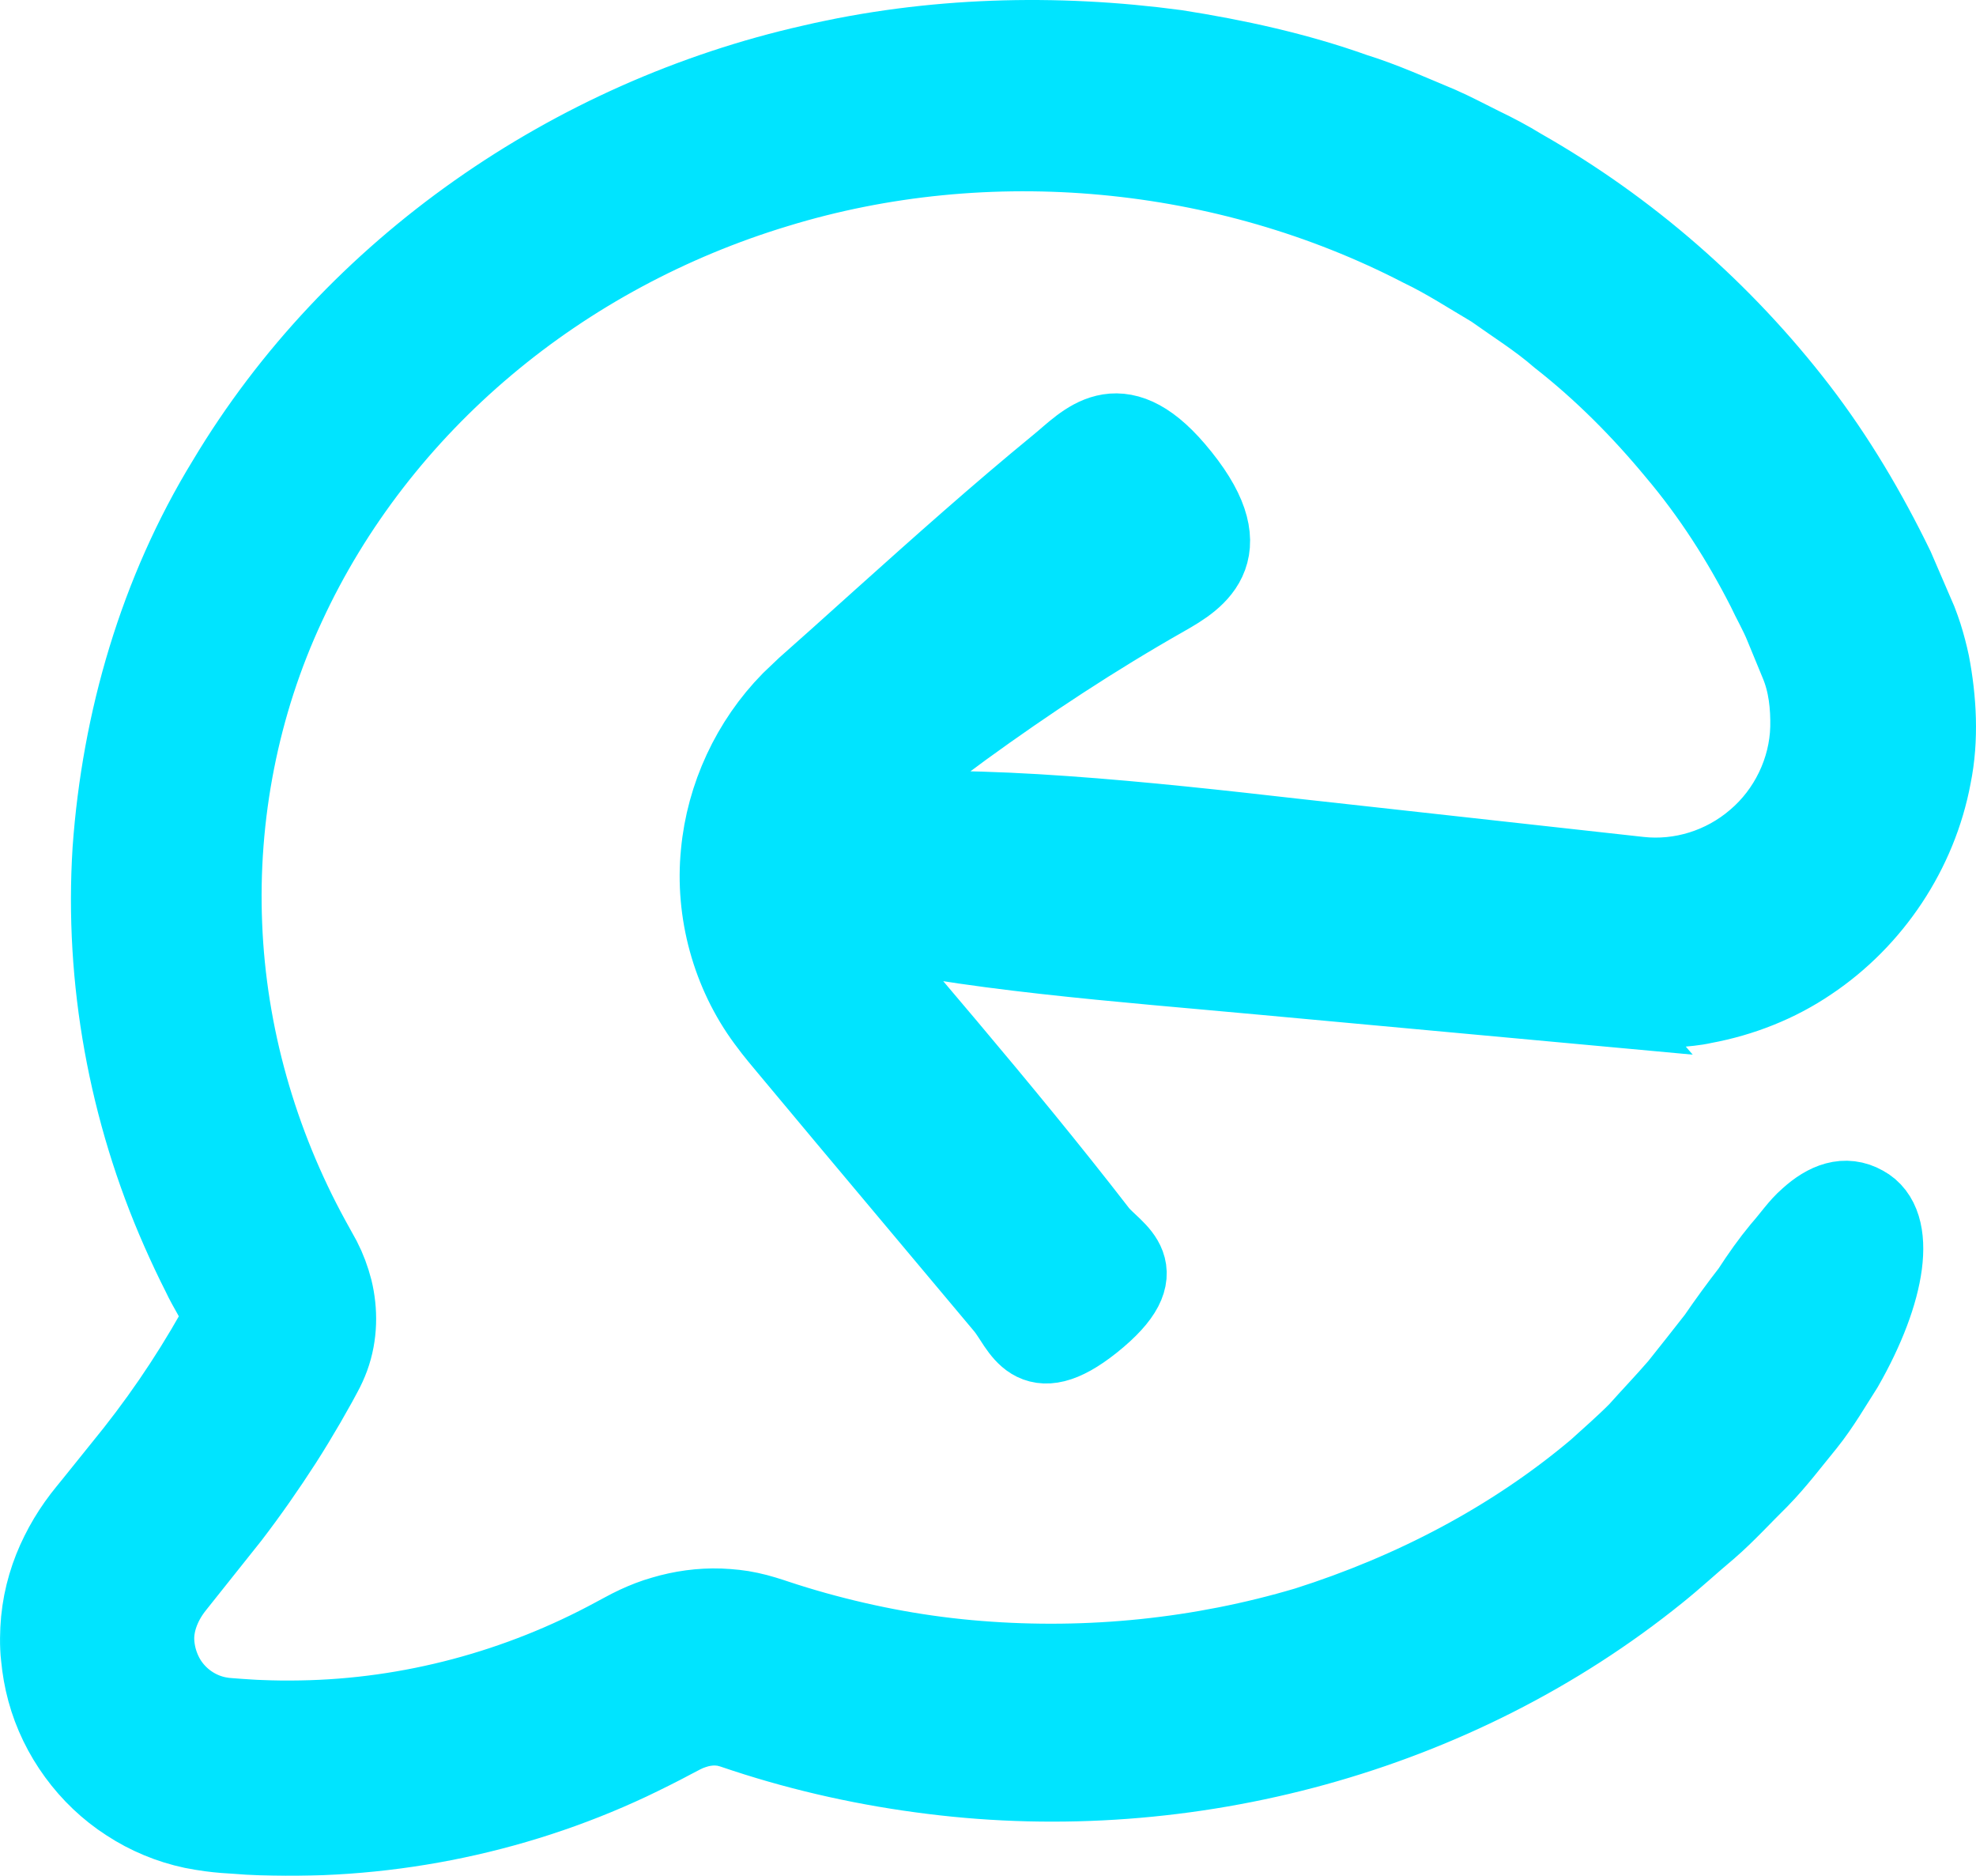 <?xml version="1.0" encoding="UTF-8"?> <svg xmlns="http://www.w3.org/2000/svg" viewBox="0 0 100.995 95.856" fill="none"><mask id="path-1-outside-1_2039_1218" maskUnits="userSpaceOnUse" x="-4.344" y="-16.992" width="422.171" height="433.053" fill="black"><rect fill="white" x="-1.086" y="-4.248" width="105.538" height="108.258"></rect><path d="M81.744 51.413L82.831 51.51L83.103 51.534L83.464 51.545L84.185 51.566C84.665 51.598 85.15 51.564 85.636 51.52C86.122 51.476 86.608 51.443 87.089 51.332C89.006 50.978 90.869 50.246 92.479 49.152C95.72 46.987 98.037 43.512 98.754 39.664C99.145 37.748 99.019 35.731 98.669 33.891C98.569 33.422 98.446 32.951 98.293 32.466C98.215 32.229 98.128 31.98 98.039 31.752L97.803 31.205L96.859 29.016C95.471 26.163 93.853 23.42 91.93 20.914C88.072 15.899 83.243 11.685 77.779 8.576C77.114 8.166 76.413 7.796 75.709 7.459C75.006 7.111 74.315 6.742 73.598 6.426C72.151 5.825 70.719 5.171 69.226 4.708C66.274 3.654 63.199 2.984 60.119 2.5C53.935 1.672 47.585 1.837 41.473 3.262C29.28 6.017 18.085 13.65 11.561 24.574C8.094 30.236 6.179 36.805 5.706 43.426C5.287 50.063 6.524 56.805 9.203 62.876C9.54 63.64 9.889 64.384 10.262 65.119C10.436 65.496 10.645 65.855 10.844 66.212L11.294 67.053C11.379 67.214 11.379 67.334 11.376 67.367L11.271 67.555L11.01 68.025C9.603 70.518 8.039 72.8 6.194 75.046L4.763 76.825L4.406 77.264C4.296 77.397 4.073 77.683 3.922 77.9C3.595 78.364 3.299 78.853 3.045 79.367C2.524 80.405 2.169 81.557 2.047 82.796C1.993 83.405 1.978 84.061 2.045 84.659C2.102 85.245 2.202 85.835 2.359 86.408C2.985 88.721 4.508 90.809 6.528 92.108C7.532 92.768 8.674 93.242 9.846 93.49C11.192 93.753 11.842 93.724 12.712 93.802C19.377 94.147 26.147 92.836 32.2 89.991C32.956 89.631 33.702 89.26 34.438 88.866C34.899 88.622 34.956 88.594 35.161 88.503C35.343 88.431 35.524 88.371 35.704 88.321C36.062 88.233 36.416 88.199 36.742 88.228C36.905 88.243 37.057 88.256 37.207 88.303C37.304 88.322 37.292 88.332 37.474 88.381L38.059 88.576C41.179 89.601 44.403 90.306 47.666 90.708C60.684 92.335 74.404 88.687 84.73 80.351C85.58 79.671 86.429 78.882 87.341 78.119C88.244 77.335 89.071 76.422 89.949 75.558C90.805 74.681 91.552 73.685 92.315 72.756C93.068 71.816 93.653 70.794 94.251 69.861C96.473 65.983 97.004 62.501 95.268 61.568C94.319 61.033 93.356 61.385 92.425 62.233C91.938 62.65 91.546 63.24 91.009 63.849C90.493 64.472 89.979 65.193 89.47 65.98C88.888 66.728 88.301 67.53 87.721 68.377C87.089 69.186 86.434 70.015 85.78 70.834C85.095 71.627 84.369 72.384 83.699 73.135C82.989 73.85 82.252 74.485 81.584 75.094C77.269 78.729 72.166 81.374 66.784 83.084C61.369 84.692 55.661 85.276 50.013 84.825C47.194 84.605 44.401 84.092 41.674 83.332C40.99 83.14 40.318 82.937 39.648 82.713C39.382 82.623 38.785 82.427 38.312 82.33C37.818 82.22 37.307 82.174 36.815 82.152C35.81 82.117 34.822 82.258 33.888 82.536C33.415 82.669 32.961 82.848 32.526 83.05C32.309 83.151 32.091 83.263 31.883 83.376L31.411 83.629C26.504 86.291 20.967 87.779 15.38 87.87C14.678 87.884 13.988 87.877 13.289 87.847C12.939 87.838 12.591 87.807 12.242 87.787C11.883 87.754 11.523 87.744 11.329 87.705C10.388 87.566 9.512 87.071 8.897 86.347C8.281 85.634 7.931 84.649 7.927 83.717C7.931 82.819 8.302 81.855 8.98 81.017L11.783 77.498C12.726 76.267 13.619 74.988 14.46 73.682C14.88 73.029 15.279 72.364 15.668 71.697L16.241 70.685L16.517 70.173C16.634 69.964 16.784 69.638 16.885 69.362C17.307 68.205 17.307 66.978 17.043 65.891C16.905 65.353 16.71 64.831 16.468 64.36L15.902 63.334C13.199 58.4 11.623 52.867 11.401 47.268C11.169 41.669 12.268 36.003 14.642 30.911C16.996 25.806 20.537 21.268 24.851 17.643C29.167 14.007 34.255 11.285 39.674 9.644C50.504 6.318 62.641 7.494 72.634 12.663C73.906 13.271 75.086 14.045 76.294 14.756C77.437 15.571 78.631 16.313 79.699 17.242C81.911 18.975 83.891 20.971 85.671 23.126C87.474 25.26 88.983 27.62 90.242 30.089C90.536 30.719 90.888 31.32 91.148 31.957L91.941 33.88C92.384 34.928 92.5 36.079 92.479 37.173C92.424 39.371 91.39 41.492 89.729 42.9C88.079 44.319 85.914 44.991 83.787 44.756L66.098 42.799C58.894 41.978 49.559 40.966 43.957 41.593C44.16 41.282 44.394 40.997 44.647 40.745C44.768 40.614 44.9 40.483 45.042 40.375C45.184 40.256 45.291 40.156 45.526 39.98L46.739 39.047L49.204 37.219C52.51 34.819 55.935 32.561 59.537 30.517C61.223 29.561 63.599 28.119 60.058 23.976C57.14 20.569 55.476 22.634 54.116 23.74C51.029 26.269 48.051 28.928 45.084 31.589L42.854 33.592L41.735 34.588L41.175 35.086L40.408 35.817C38.358 37.902 37.067 40.691 36.797 43.582C36.495 46.591 37.354 49.725 39.153 52.155C39.66 52.847 39.941 53.147 40.286 53.572L41.286 54.769L43.295 57.174L51.336 66.761C52.216 67.815 52.695 70.061 55.835 67.558C59.223 64.848 56.932 63.996 56.126 62.959C53.631 59.733 51.031 56.585 48.406 53.467L44.452 48.794C44.036 48.297 43.714 47.731 43.47 47.15C48.724 48.574 57.653 49.221 64.403 49.848L81.774 51.448L81.744 51.413Z"></path></mask><path d="M81.744 51.413L82.831 51.51L83.103 51.534L83.464 51.545L84.185 51.566C84.665 51.598 85.15 51.564 85.636 51.52C86.122 51.476 86.608 51.443 87.089 51.332C89.006 50.978 90.869 50.246 92.479 49.152C95.72 46.987 98.037 43.512 98.754 39.664C99.145 37.748 99.019 35.731 98.669 33.891C98.569 33.422 98.446 32.951 98.293 32.466C98.215 32.229 98.128 31.98 98.039 31.752L97.803 31.205L96.859 29.016C95.471 26.163 93.853 23.42 91.93 20.914C88.072 15.899 83.243 11.685 77.779 8.576C77.114 8.166 76.413 7.796 75.709 7.459C75.006 7.111 74.315 6.742 73.598 6.426C72.151 5.825 70.719 5.171 69.226 4.708C66.274 3.654 63.199 2.984 60.119 2.5C53.935 1.672 47.585 1.837 41.473 3.262C29.28 6.017 18.085 13.65 11.561 24.574C8.094 30.236 6.179 36.805 5.706 43.426C5.287 50.063 6.524 56.805 9.203 62.876C9.54 63.64 9.889 64.384 10.262 65.119C10.436 65.496 10.645 65.855 10.844 66.212L11.294 67.053C11.379 67.214 11.379 67.334 11.376 67.367L11.271 67.555L11.01 68.025C9.603 70.518 8.039 72.8 6.194 75.046L4.763 76.825L4.406 77.264C4.296 77.397 4.073 77.683 3.922 77.9C3.595 78.364 3.299 78.853 3.045 79.367C2.524 80.405 2.169 81.557 2.047 82.796C1.993 83.405 1.978 84.061 2.045 84.659C2.102 85.245 2.202 85.835 2.359 86.408C2.985 88.721 4.508 90.809 6.528 92.108C7.532 92.768 8.674 93.242 9.846 93.49C11.192 93.753 11.842 93.724 12.712 93.802C19.377 94.147 26.147 92.836 32.2 89.991C32.956 89.631 33.702 89.26 34.438 88.866C34.899 88.622 34.956 88.594 35.161 88.503C35.343 88.431 35.524 88.371 35.704 88.321C36.062 88.233 36.416 88.199 36.742 88.228C36.905 88.243 37.057 88.256 37.207 88.303C37.304 88.322 37.292 88.332 37.474 88.381L38.059 88.576C41.179 89.601 44.403 90.306 47.666 90.708C60.684 92.335 74.404 88.687 84.73 80.351C85.58 79.671 86.429 78.882 87.341 78.119C88.244 77.335 89.071 76.422 89.949 75.558C90.805 74.681 91.552 73.685 92.315 72.756C93.068 71.816 93.653 70.794 94.251 69.861C96.473 65.983 97.004 62.501 95.268 61.568C94.319 61.033 93.356 61.385 92.425 62.233C91.938 62.65 91.546 63.24 91.009 63.849C90.493 64.472 89.979 65.193 89.47 65.98C88.888 66.728 88.301 67.53 87.721 68.377C87.089 69.186 86.434 70.015 85.78 70.834C85.095 71.627 84.369 72.384 83.699 73.135C82.989 73.85 82.252 74.485 81.584 75.094C77.269 78.729 72.166 81.374 66.784 83.084C61.369 84.692 55.661 85.276 50.013 84.825C47.194 84.605 44.401 84.092 41.674 83.332C40.99 83.14 40.318 82.937 39.648 82.713C39.382 82.623 38.785 82.427 38.312 82.33C37.818 82.22 37.307 82.174 36.815 82.152C35.81 82.117 34.822 82.258 33.888 82.536C33.415 82.669 32.961 82.848 32.526 83.05C32.309 83.151 32.091 83.263 31.883 83.376L31.411 83.629C26.504 86.291 20.967 87.779 15.38 87.87C14.678 87.884 13.988 87.877 13.289 87.847C12.939 87.838 12.591 87.807 12.242 87.787C11.883 87.754 11.523 87.744 11.329 87.705C10.388 87.566 9.512 87.071 8.897 86.347C8.281 85.634 7.931 84.649 7.927 83.717C7.931 82.819 8.302 81.855 8.98 81.017L11.783 77.498C12.726 76.267 13.619 74.988 14.46 73.682C14.88 73.029 15.279 72.364 15.668 71.697L16.241 70.685L16.517 70.173C16.634 69.964 16.784 69.638 16.885 69.362C17.307 68.205 17.307 66.978 17.043 65.891C16.905 65.353 16.71 64.831 16.468 64.36L15.902 63.334C13.199 58.4 11.623 52.867 11.401 47.268C11.169 41.669 12.268 36.003 14.642 30.911C16.996 25.806 20.537 21.268 24.851 17.643C29.167 14.007 34.255 11.285 39.674 9.644C50.504 6.318 62.641 7.494 72.634 12.663C73.906 13.271 75.086 14.045 76.294 14.756C77.437 15.571 78.631 16.313 79.699 17.242C81.911 18.975 83.891 20.971 85.671 23.126C87.474 25.26 88.983 27.62 90.242 30.089C90.536 30.719 90.888 31.32 91.148 31.957L91.941 33.88C92.384 34.928 92.5 36.079 92.479 37.173C92.424 39.371 91.39 41.492 89.729 42.9C88.079 44.319 85.914 44.991 83.787 44.756L66.098 42.799C58.894 41.978 49.559 40.966 43.957 41.593C44.16 41.282 44.394 40.997 44.647 40.745C44.768 40.614 44.9 40.483 45.042 40.375C45.184 40.256 45.291 40.156 45.526 39.98L46.739 39.047L49.204 37.219C52.51 34.819 55.935 32.561 59.537 30.517C61.223 29.561 63.599 28.119 60.058 23.976C57.14 20.569 55.476 22.634 54.116 23.74C51.029 26.269 48.051 28.928 45.084 31.589L42.854 33.592L41.735 34.588L41.175 35.086L40.408 35.817C38.358 37.902 37.067 40.691 36.797 43.582C36.495 46.591 37.354 49.725 39.153 52.155C39.66 52.847 39.941 53.147 40.286 53.572L41.286 54.769L43.295 57.174L51.336 66.761C52.216 67.815 52.695 70.061 55.835 67.558C59.223 64.848 56.932 63.996 56.126 62.959C53.631 59.733 51.031 56.585 48.406 53.467L44.452 48.794C44.036 48.297 43.714 47.731 43.47 47.15C48.724 48.574 57.653 49.221 64.403 49.848L81.774 51.448L81.744 51.413Z" fill="#00E4FF"></path><path d="M81.744 51.413L82.831 51.51L83.103 51.534L83.464 51.545L84.185 51.566C84.665 51.598 85.15 51.564 85.636 51.52C86.122 51.476 86.608 51.443 87.089 51.332C89.006 50.978 90.869 50.246 92.479 49.152C95.72 46.987 98.037 43.512 98.754 39.664C99.145 37.748 99.019 35.731 98.669 33.891C98.569 33.422 98.446 32.951 98.293 32.466C98.215 32.229 98.128 31.98 98.039 31.752L97.803 31.205L96.859 29.016C95.471 26.163 93.853 23.42 91.93 20.914C88.072 15.899 83.243 11.685 77.779 8.576C77.114 8.166 76.413 7.796 75.709 7.459C75.006 7.111 74.315 6.742 73.598 6.426C72.151 5.825 70.719 5.171 69.226 4.708C66.274 3.654 63.199 2.984 60.119 2.5C53.935 1.672 47.585 1.837 41.473 3.262C29.28 6.017 18.085 13.65 11.561 24.574C8.094 30.236 6.179 36.805 5.706 43.426C5.287 50.063 6.524 56.805 9.203 62.876C9.54 63.64 9.889 64.384 10.262 65.119C10.436 65.496 10.645 65.855 10.844 66.212L11.294 67.053C11.379 67.214 11.379 67.334 11.376 67.367L11.271 67.555L11.01 68.025C9.603 70.518 8.039 72.8 6.194 75.046L4.763 76.825L4.406 77.264C4.296 77.397 4.073 77.683 3.922 77.9C3.595 78.364 3.299 78.853 3.045 79.367C2.524 80.405 2.169 81.557 2.047 82.796C1.993 83.405 1.978 84.061 2.045 84.659C2.102 85.245 2.202 85.835 2.359 86.408C2.985 88.721 4.508 90.809 6.528 92.108C7.532 92.768 8.674 93.242 9.846 93.49C11.192 93.753 11.842 93.724 12.712 93.802C19.377 94.147 26.147 92.836 32.2 89.991C32.956 89.631 33.702 89.26 34.438 88.866C34.899 88.622 34.956 88.594 35.161 88.503C35.343 88.431 35.524 88.371 35.704 88.321C36.062 88.233 36.416 88.199 36.742 88.228C36.905 88.243 37.057 88.256 37.207 88.303C37.304 88.322 37.292 88.332 37.474 88.381L38.059 88.576C41.179 89.601 44.403 90.306 47.666 90.708C60.684 92.335 74.404 88.687 84.73 80.351C85.58 79.671 86.429 78.882 87.341 78.119C88.244 77.335 89.071 76.422 89.949 75.558C90.805 74.681 91.552 73.685 92.315 72.756C93.068 71.816 93.653 70.794 94.251 69.861C96.473 65.983 97.004 62.501 95.268 61.568C94.319 61.033 93.356 61.385 92.425 62.233C91.938 62.65 91.546 63.24 91.009 63.849C90.493 64.472 89.979 65.193 89.47 65.98C88.888 66.728 88.301 67.53 87.721 68.377C87.089 69.186 86.434 70.015 85.78 70.834C85.095 71.627 84.369 72.384 83.699 73.135C82.989 73.85 82.252 74.485 81.584 75.094C77.269 78.729 72.166 81.374 66.784 83.084C61.369 84.692 55.661 85.276 50.013 84.825C47.194 84.605 44.401 84.092 41.674 83.332C40.99 83.14 40.318 82.937 39.648 82.713C39.382 82.623 38.785 82.427 38.312 82.33C37.818 82.22 37.307 82.174 36.815 82.152C35.81 82.117 34.822 82.258 33.888 82.536C33.415 82.669 32.961 82.848 32.526 83.05C32.309 83.151 32.091 83.263 31.883 83.376L31.411 83.629C26.504 86.291 20.967 87.779 15.38 87.87C14.678 87.884 13.988 87.877 13.289 87.847C12.939 87.838 12.591 87.807 12.242 87.787C11.883 87.754 11.523 87.744 11.329 87.705C10.388 87.566 9.512 87.071 8.897 86.347C8.281 85.634 7.931 84.649 7.927 83.717C7.931 82.819 8.302 81.855 8.98 81.017L11.783 77.498C12.726 76.267 13.619 74.988 14.46 73.682C14.88 73.029 15.279 72.364 15.668 71.697L16.241 70.685L16.517 70.173C16.634 69.964 16.784 69.638 16.885 69.362C17.307 68.205 17.307 66.978 17.043 65.891C16.905 65.353 16.71 64.831 16.468 64.36L15.902 63.334C13.199 58.4 11.623 52.867 11.401 47.268C11.169 41.669 12.268 36.003 14.642 30.911C16.996 25.806 20.537 21.268 24.851 17.643C29.167 14.007 34.255 11.285 39.674 9.644C50.504 6.318 62.641 7.494 72.634 12.663C73.906 13.271 75.086 14.045 76.294 14.756C77.437 15.571 78.631 16.313 79.699 17.242C81.911 18.975 83.891 20.971 85.671 23.126C87.474 25.26 88.983 27.62 90.242 30.089C90.536 30.719 90.888 31.32 91.148 31.957L91.941 33.88C92.384 34.928 92.5 36.079 92.479 37.173C92.424 39.371 91.39 41.492 89.729 42.9C88.079 44.319 85.914 44.991 83.787 44.756L66.098 42.799C58.894 41.978 49.559 40.966 43.957 41.593C44.16 41.282 44.394 40.997 44.647 40.745C44.768 40.614 44.9 40.483 45.042 40.375C45.184 40.256 45.291 40.156 45.526 39.98L46.739 39.047L49.204 37.219C52.51 34.819 55.935 32.561 59.537 30.517C61.223 29.561 63.599 28.119 60.058 23.976C57.14 20.569 55.476 22.634 54.116 23.74C51.029 26.269 48.051 28.928 45.084 31.589L42.854 33.592L41.735 34.588L41.175 35.086L40.408 35.817C38.358 37.902 37.067 40.691 36.797 43.582C36.495 46.591 37.354 49.725 39.153 52.155C39.66 52.847 39.941 53.147 40.286 53.572L41.286 54.769L43.295 57.174L51.336 66.761C52.216 67.815 52.695 70.061 55.835 67.558C59.223 64.848 56.932 63.996 56.126 62.959C53.631 59.733 51.031 56.585 48.406 53.467L44.452 48.794C44.036 48.297 43.714 47.731 43.47 47.15C48.724 48.574 57.653 49.221 64.403 49.848L81.774 51.448L81.744 51.413Z" stroke="#00E4FF" stroke-width="4" mask="url(#path-1-outside-1_2039_1218)"></path></svg> 